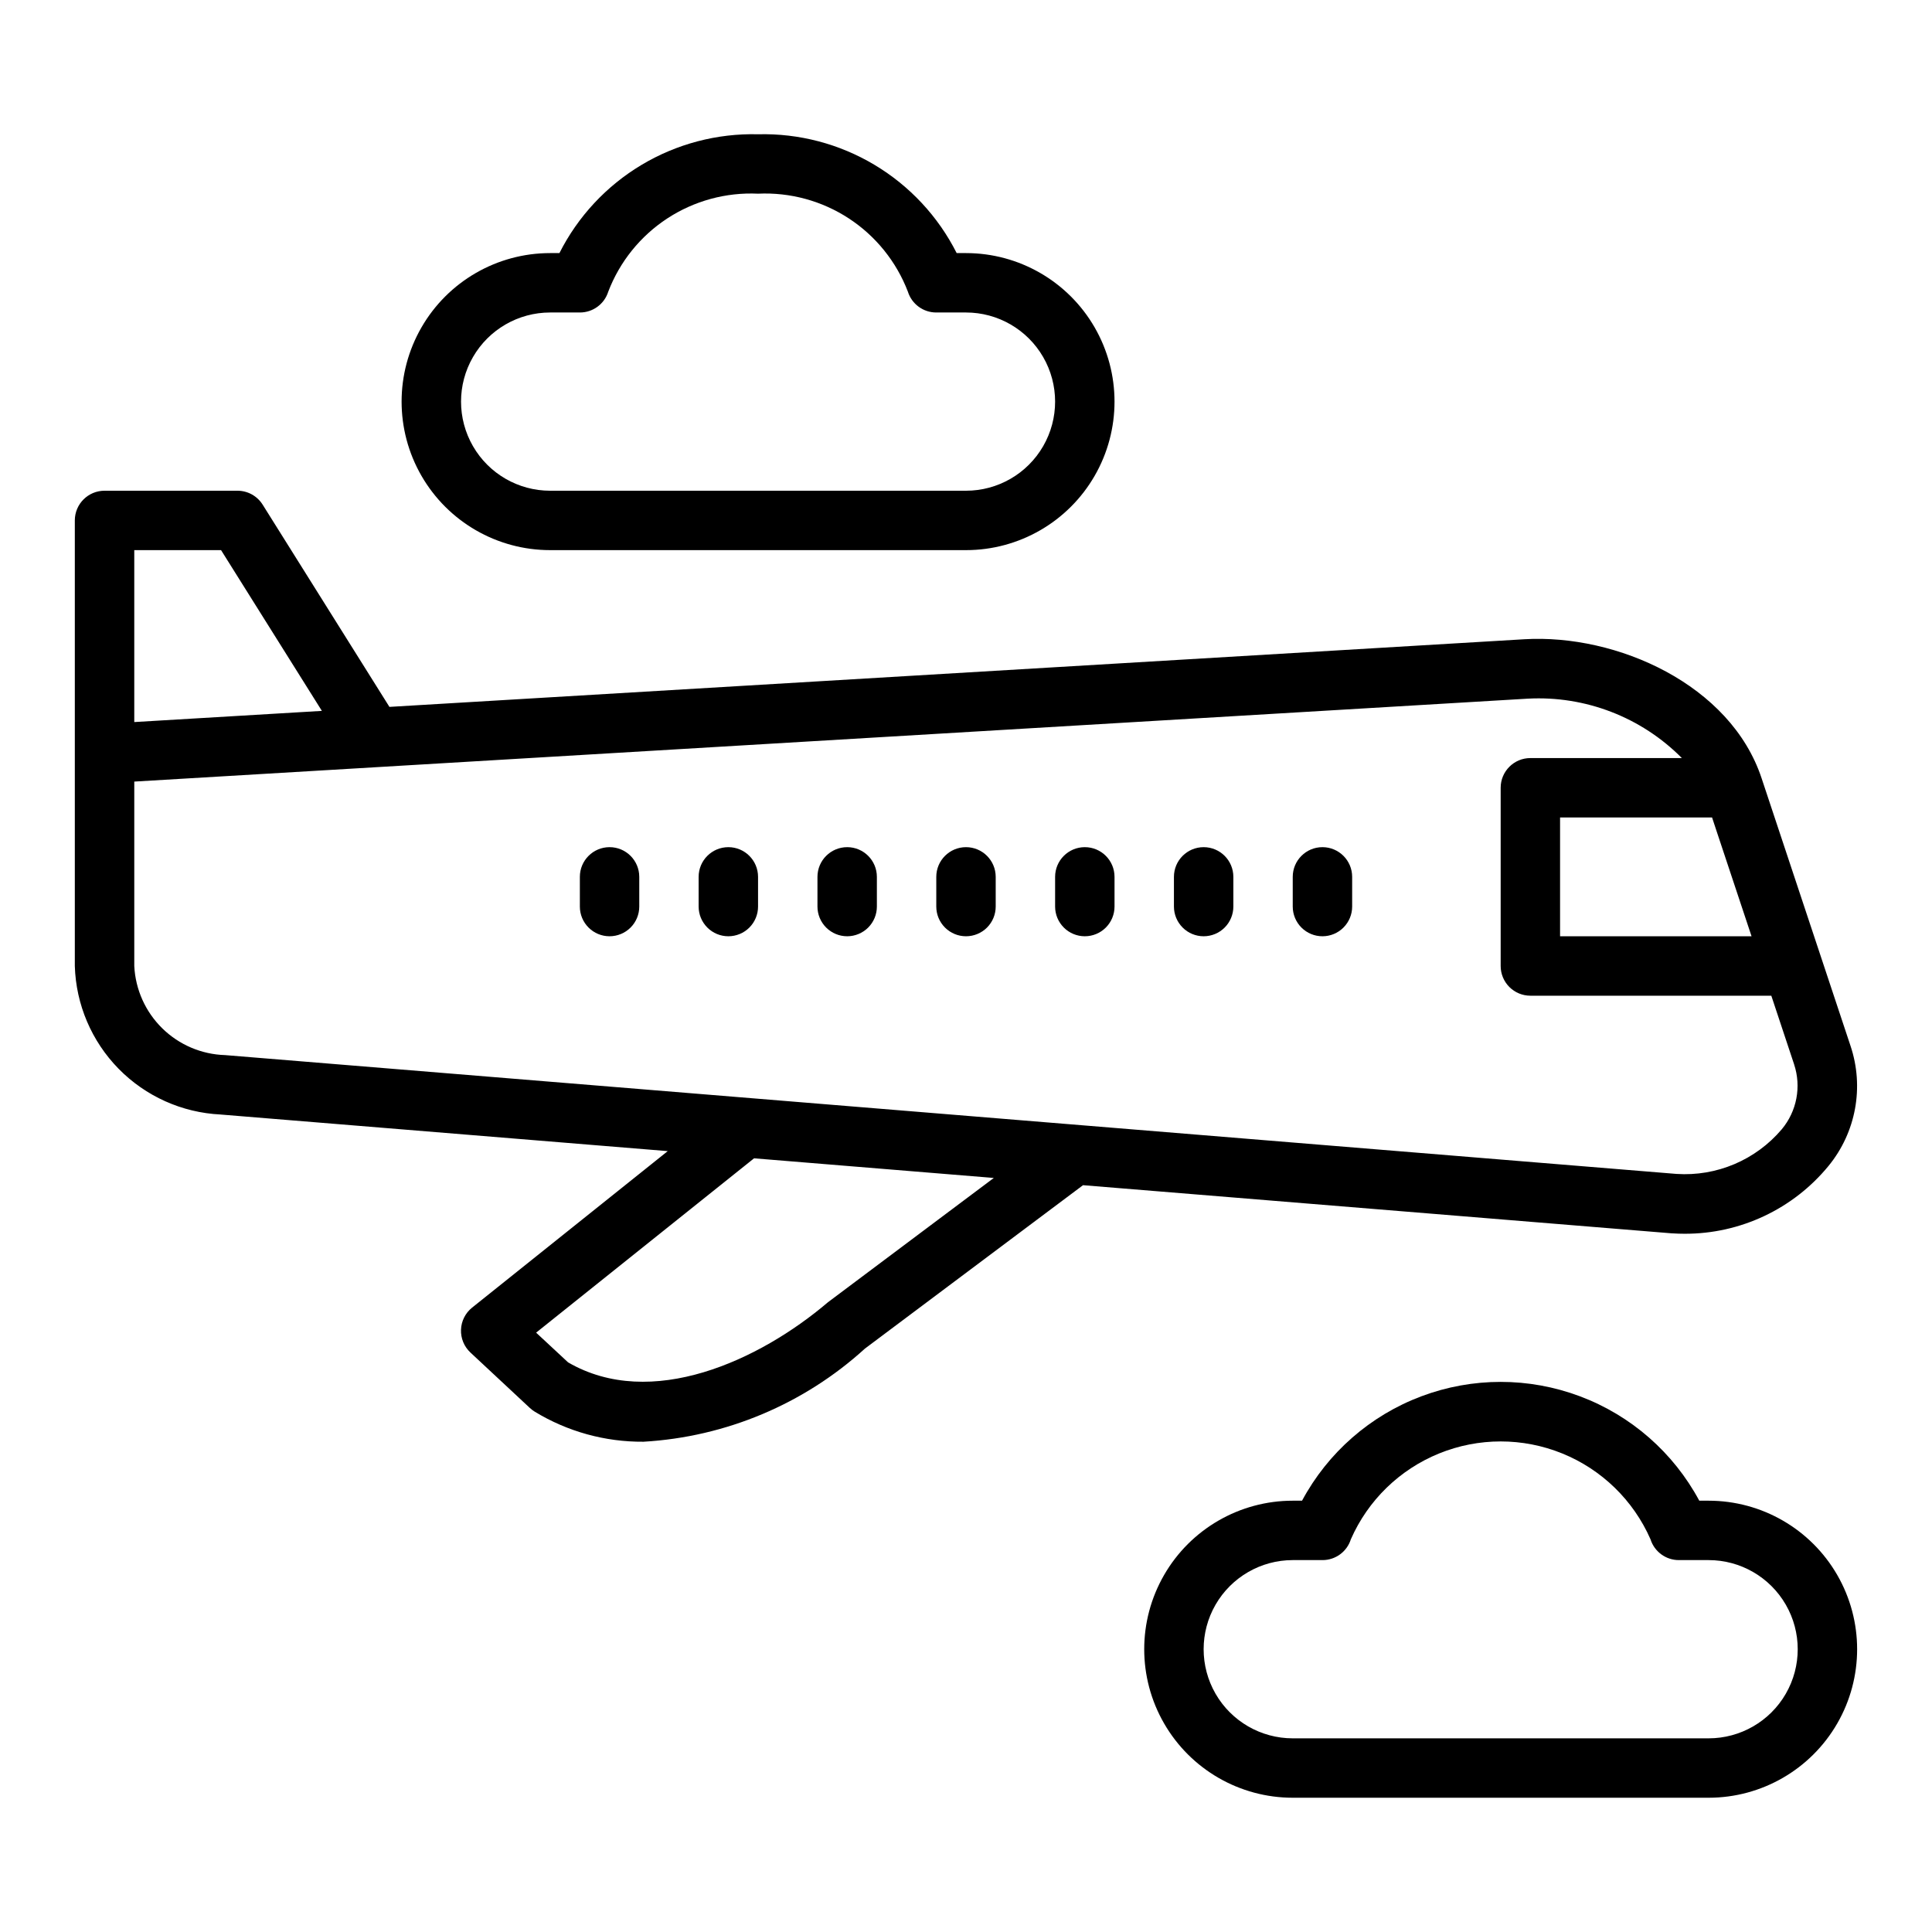 <?xml version="1.0" encoding="UTF-8"?>
<!-- The Best Svg Icon site in the world: iconSvg.co, Visit us! https://iconsvg.co -->
<svg fill="#000000" width="800px" height="800px" version="1.1" viewBox="144 144 512 512" xmlns="http://www.w3.org/2000/svg">
 <g>
  <path d="m462.98 392.12c2.086 0 4.09-0.828 5.566-2.305 1.473-1.477 2.305-3.477 2.305-5.566v-7.871c0-4.348-3.523-7.871-7.871-7.871-4.348 0-7.875 3.523-7.875 7.871v7.871c0 2.09 0.832 4.09 2.309 5.566 1.473 1.477 3.477 2.305 5.566 2.305z"/>
  <path d="m431.49 392.12c2.086 0 4.09-0.828 5.566-2.305 1.473-1.477 2.305-3.477 2.305-5.566v-7.871c0-4.348-3.523-7.871-7.871-7.871-4.348 0-7.875 3.523-7.875 7.871v7.871c0 2.09 0.832 4.09 2.309 5.566 1.477 1.477 3.477 2.305 5.566 2.305z"/>
  <path d="m400 392.12c2.086 0 4.09-0.828 5.566-2.305 1.477-1.477 2.305-3.477 2.305-5.566v-7.871c0-4.348-3.523-7.871-7.871-7.871s-7.875 3.523-7.875 7.871v7.871c0 2.09 0.832 4.09 2.309 5.566 1.477 1.477 3.477 2.305 5.566 2.305z"/>
  <path d="m368.51 392.12c2.086 0 4.09-0.828 5.566-2.305 1.477-1.477 2.305-3.477 2.305-5.566v-7.871c0-4.348-3.523-7.871-7.871-7.871-4.348 0-7.875 3.523-7.875 7.871v7.871c0 2.09 0.832 4.09 2.309 5.566 1.477 1.477 3.477 2.305 5.566 2.305z"/>
  <path d="m337.02 392.12c2.086 0 4.09-0.828 5.566-2.305 1.477-1.477 2.305-3.477 2.305-5.566v-7.871c0-4.348-3.523-7.871-7.871-7.871-4.348 0-7.875 3.523-7.875 7.871v7.871c0 2.09 0.832 4.09 2.309 5.566 1.477 1.477 3.477 2.305 5.566 2.305z"/>
  <path d="m305.54 392.12c2.086 0 4.09-0.828 5.566-2.305 1.477-1.477 2.305-3.477 2.305-5.566v-7.871c0-4.348-3.523-7.871-7.871-7.871s-7.871 3.523-7.871 7.871v7.871c0 2.09 0.828 4.09 2.305 5.566 1.477 1.477 3.477 2.305 5.566 2.305z"/>
  <path d="m494.46 392.12c2.09 0 4.094-0.828 5.566-2.305 1.477-1.477 2.309-3.477 2.309-5.566v-7.871c0-4.348-3.527-7.871-7.875-7.871-4.348 0-7.871 3.523-7.871 7.871v7.871c0 2.09 0.832 4.09 2.305 5.566 1.477 1.477 3.481 2.305 5.566 2.305z"/>
  <path d="m289.79 289.79h110.21c14.059 0 27.055-7.5 34.086-19.68 7.031-12.176 7.031-27.18 0-39.359s-20.027-19.68-34.086-19.68h-2.473c-4.891-9.695-12.438-17.797-21.754-23.371-9.316-5.574-20.023-8.391-30.879-8.117-10.855-0.273-21.566 2.543-30.883 8.117-9.32 5.574-16.863 13.676-21.758 23.371h-2.465c-14.062 0-27.055 7.5-34.086 19.68s-7.031 27.184 0 39.359c7.031 12.18 20.023 19.68 34.086 19.68zm0-62.977h7.875c3.441 0.008 6.492-2.223 7.523-5.508 3.043-7.957 8.52-14.754 15.648-19.418 7.129-4.664 15.547-6.961 24.059-6.562 8.512-0.398 16.93 1.898 24.059 6.562 7.129 4.664 12.605 11.461 15.648 19.418 1.031 3.285 4.082 5.516 7.523 5.508h7.875c8.438 0 16.23 4.504 20.449 11.809 4.219 7.309 4.219 16.309 0 23.617-4.219 7.309-12.012 11.809-20.449 11.809h-110.21c-8.438 0-16.23-4.5-20.449-11.809-4.219-7.309-4.219-16.309 0-23.617 4.219-7.305 12.012-11.809 20.449-11.809z"/>
  <path d="m596.8 541.7h-2.473c-6.844-12.75-18.082-22.582-31.625-27.668-13.547-5.09-28.477-5.09-42.023 0-13.543 5.086-24.781 14.918-31.625 27.668h-2.465c-14.062 0-27.055 7.5-34.086 19.68s-7.031 27.184 0 39.359c7.031 12.18 20.023 19.68 34.086 19.68h110.21c14.059 0 27.055-7.5 34.086-19.68 7.031-12.176 7.031-27.18 0-39.359s-20.027-19.68-34.086-19.68zm0 62.977h-110.21c-8.438 0-16.234-4.5-20.453-11.809-4.215-7.309-4.215-16.309 0-23.617 4.219-7.305 12.016-11.809 20.453-11.809h7.871c3.445 0.008 6.496-2.223 7.527-5.508 4.535-10.344 12.93-18.504 23.391-22.754 10.461-4.25 22.168-4.25 32.633 0 10.461 4.25 18.852 12.41 23.391 22.754 1.031 3.285 4.082 5.516 7.523 5.508h7.875c8.434 0 16.23 4.504 20.449 11.809 4.219 7.309 4.219 16.309 0 23.617-4.219 7.309-12.016 11.809-20.449 11.809z"/>
  <path d="m202.46 439.36 118.5 9.699-51.844 41.469c-1.785 1.43-2.859 3.562-2.945 5.848-0.086 2.285 0.824 4.496 2.496 6.055l15.742 14.688h0.004c0.391 0.363 0.812 0.691 1.266 0.969 8.688 5.297 18.684 8.062 28.859 7.984 21.812-1.266 42.531-9.98 58.688-24.688l57.789-43.297 156.03 12.762h0.094c1.102 0.07 2.188 0.109 3.289 0.109 14.785 0.047 28.805-6.566 38.172-18.004 7.273-8.898 9.465-20.91 5.801-31.801l-23.539-70.848c-8.207-24.91-38.43-38.34-62.879-36.898l-300.78 17.926-33.598-53.594c-1.441-2.297-3.957-3.691-6.668-3.691h-35.234c-4.348 0-7.875 3.523-7.875 7.871v118.08c0.305 10.219 4.449 19.945 11.609 27.242 7.16 7.297 16.809 11.625 27.02 12.117zm160.94 49.758c-18.105 15.422-46.84 28.727-68.855 15.918l-8.469-7.871 57.758-46.199 63.535 5.203zm244.78-96.992h-50.746v-31.488h40.281l1.242 3.754zm-59.277-62.977c15.227-0.812 30.074 4.914 40.809 15.746h-40.148c-4.348 0-7.871 3.523-7.871 7.871v47.234c0 2.086 0.828 4.09 2.305 5.566 1.477 1.477 3.481 2.305 5.566 2.305h63.852l6.047 18.207h-0.004c1.957 5.91 0.719 12.414-3.273 17.191-6.898 8.145-17.25 12.535-27.898 11.832l-384.63-31.488c-6.25-0.188-12.195-2.723-16.656-7.098-4.461-4.379-7.109-10.273-7.418-16.516v-48.871zm-346.32-39.359 26.719 42.602-49.719 2.961v-45.562z"/>
 </g>
</svg>